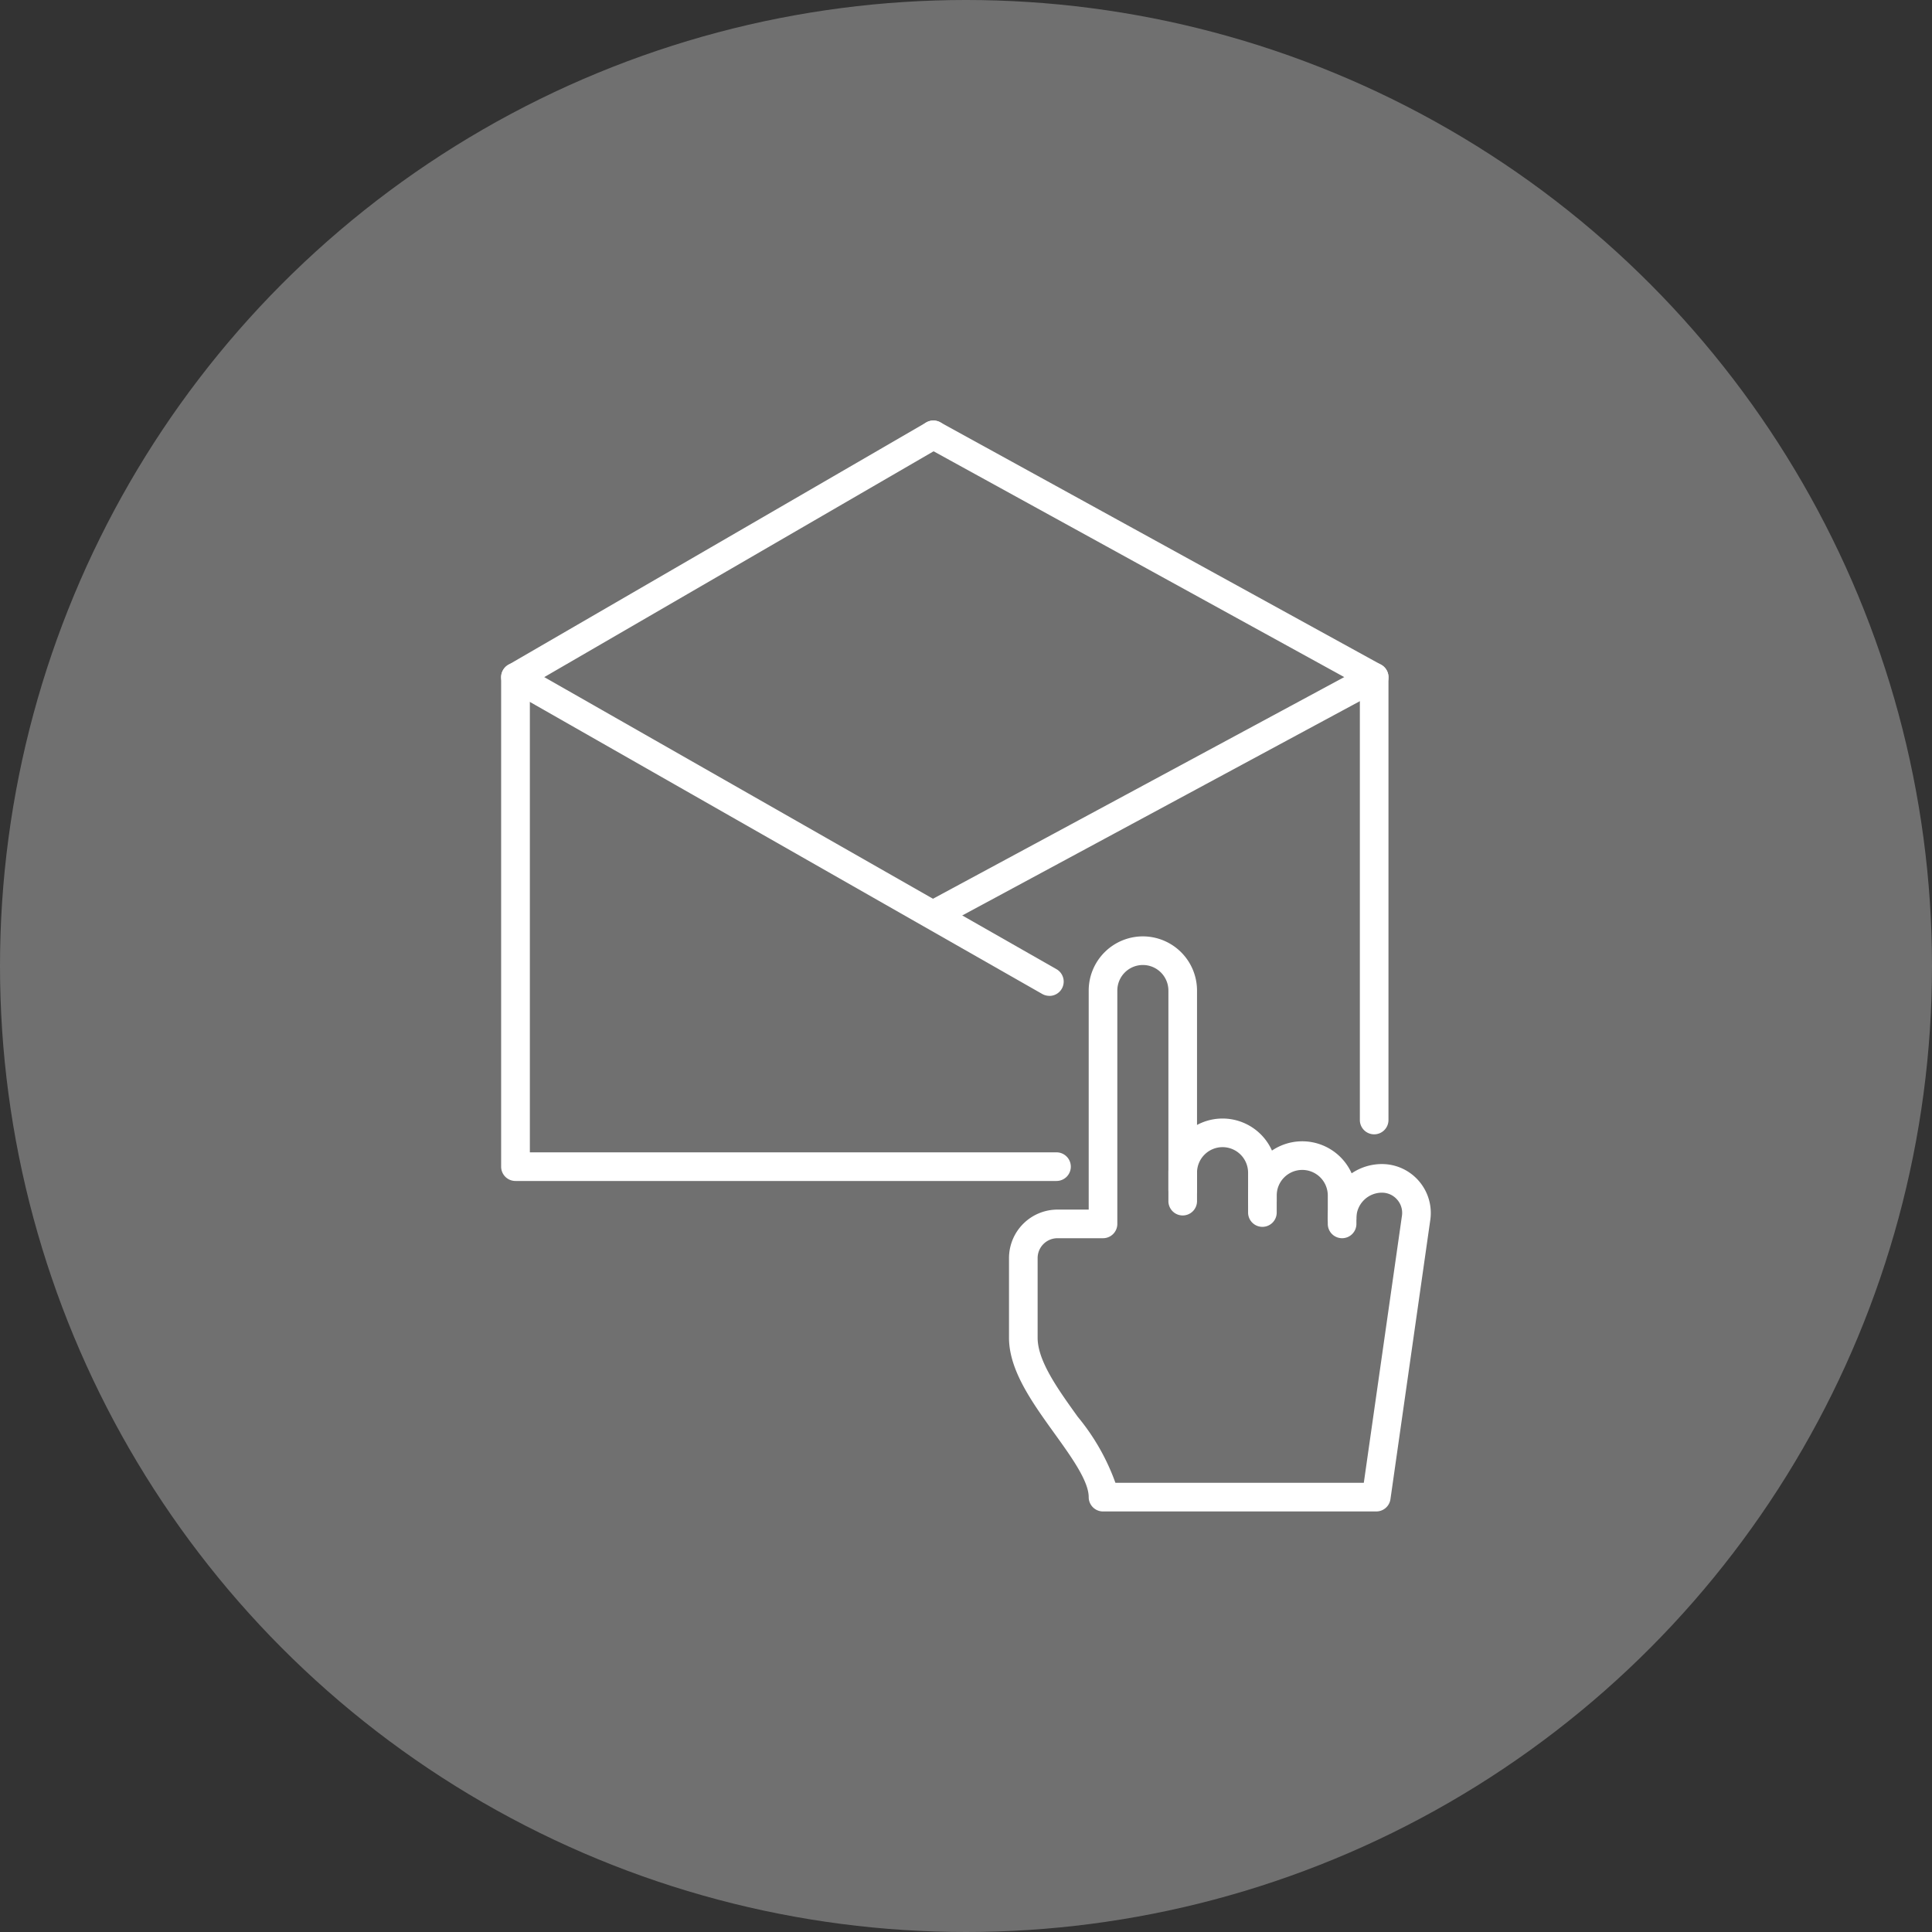 <svg xmlns="http://www.w3.org/2000/svg" width="135" height="135" viewBox="0 0 135 135"><rect x="0" y="0" width="135" height="135" fill="#333333" stroke="none"/><defs><style>.a{fill:#707070;}.b{fill:#fff;}</style></defs><g transform="translate(-873 -1136)"><circle class="a" cx="67.5" cy="67.5" r="67.5" transform="translate(873 1136)"/><g transform="translate(1146.459 1155.521)"><path class="b" d="M-177.438,59.741a1,1,0,0,1-1-1V28.391L-208.72,11.74a1,1,0,0,1-.394-1.358,1,1,0,0,1,1.358-.394l30.8,16.936a1,1,0,0,1,.518.876V58.741A1,1,0,0,1-177.438,59.741Z"/><path class="b" d="M-199.642,63h-37.8a1,1,0,0,1-1-1V27.8a1,1,0,0,1,.5-.865L-208.739,10a1,1,0,0,1,1.367.363,1,1,0,0,1-.363,1.367l-28.7,16.647V61h36.8a1,1,0,0,1,1,1A1,1,0,0,1-199.642,63Z"/><path class="b" d="M37.3,22.264a1,1,0,0,1-.494-.131L-.5.869A1,1,0,0,1-.869-.5,1,1,0,0,1,.5-.869L37.8,20.4a1,1,0,0,1-.5,1.869Z" transform="translate(-237.438 27.8)"/><path class="b" d="M0,17.6a1,1,0,0,1-.881-.526A1,1,0,0,1-.474,15.72l30.8-16.6a1,1,0,0,1,1.355.406A1,1,0,0,1,31.274.88L.474,17.48A1,1,0,0,1,0,17.6Z" transform="translate(-208.238 27.8)"/><path class="b" d="M-185.248,65.41a1,1,0,0,1-1-1V62.421a1.786,1.786,0,0,0-1.784-1.784,1.786,1.786,0,0,0-1.784,1.784V64.41a1,1,0,0,1-1,1,1,1,0,0,1-1-1V62.421a3.788,3.788,0,0,1,3.784-3.784,3.788,3.788,0,0,1,3.784,3.784V64.41A1,1,0,0,1-185.248,65.41Z"/><path class="b" d="M-179.679,67a1,1,0,0,1-1-1V64.012a1.787,1.787,0,0,0-1.785-1.784,1.786,1.786,0,0,0-1.784,1.784v1.194a1,1,0,0,1-1,1,1,1,0,0,1-1-1V64.012a3.788,3.788,0,0,1,3.784-3.784,3.789,3.789,0,0,1,3.785,3.784V66A1,1,0,0,1-179.679,67Z"/><path class="b" d="M-177.293,86.093h-19.092a1,1,0,0,1-1-1c0-1.127-1.215-2.816-2.391-4.45-1.562-2.172-3.178-4.417-3.178-6.687V68.388A3.391,3.391,0,0,1-199.567,65h2.182V49.693a3.788,3.788,0,0,1,3.784-3.784,3.789,3.789,0,0,1,3.785,3.784V63.615a1,1,0,0,1-1,1,1,1,0,0,1-1-1V49.693a1.787,1.787,0,0,0-1.785-1.784,1.786,1.786,0,0,0-1.784,1.784V66a1,1,0,0,1-1,1h-3.182a1.389,1.389,0,0,0-1.387,1.387v5.568c0,1.625,1.424,3.6,2.8,5.519a15.372,15.372,0,0,1,2.636,4.618h17.356l2.665-18.658a1.4,1.4,0,0,0-.332-1.128,1.4,1.4,0,0,0-1.068-.488,1.787,1.787,0,0,0-1.784,1.785,1,1,0,0,1-1,1,1,1,0,0,1-1-1,3.789,3.789,0,0,1,3.784-3.785A3.412,3.412,0,0,1-174.316,63a3.414,3.414,0,0,1,.8,2.721L-176.3,85.234A1,1,0,0,1-177.293,86.093Z"/></g></g></svg>